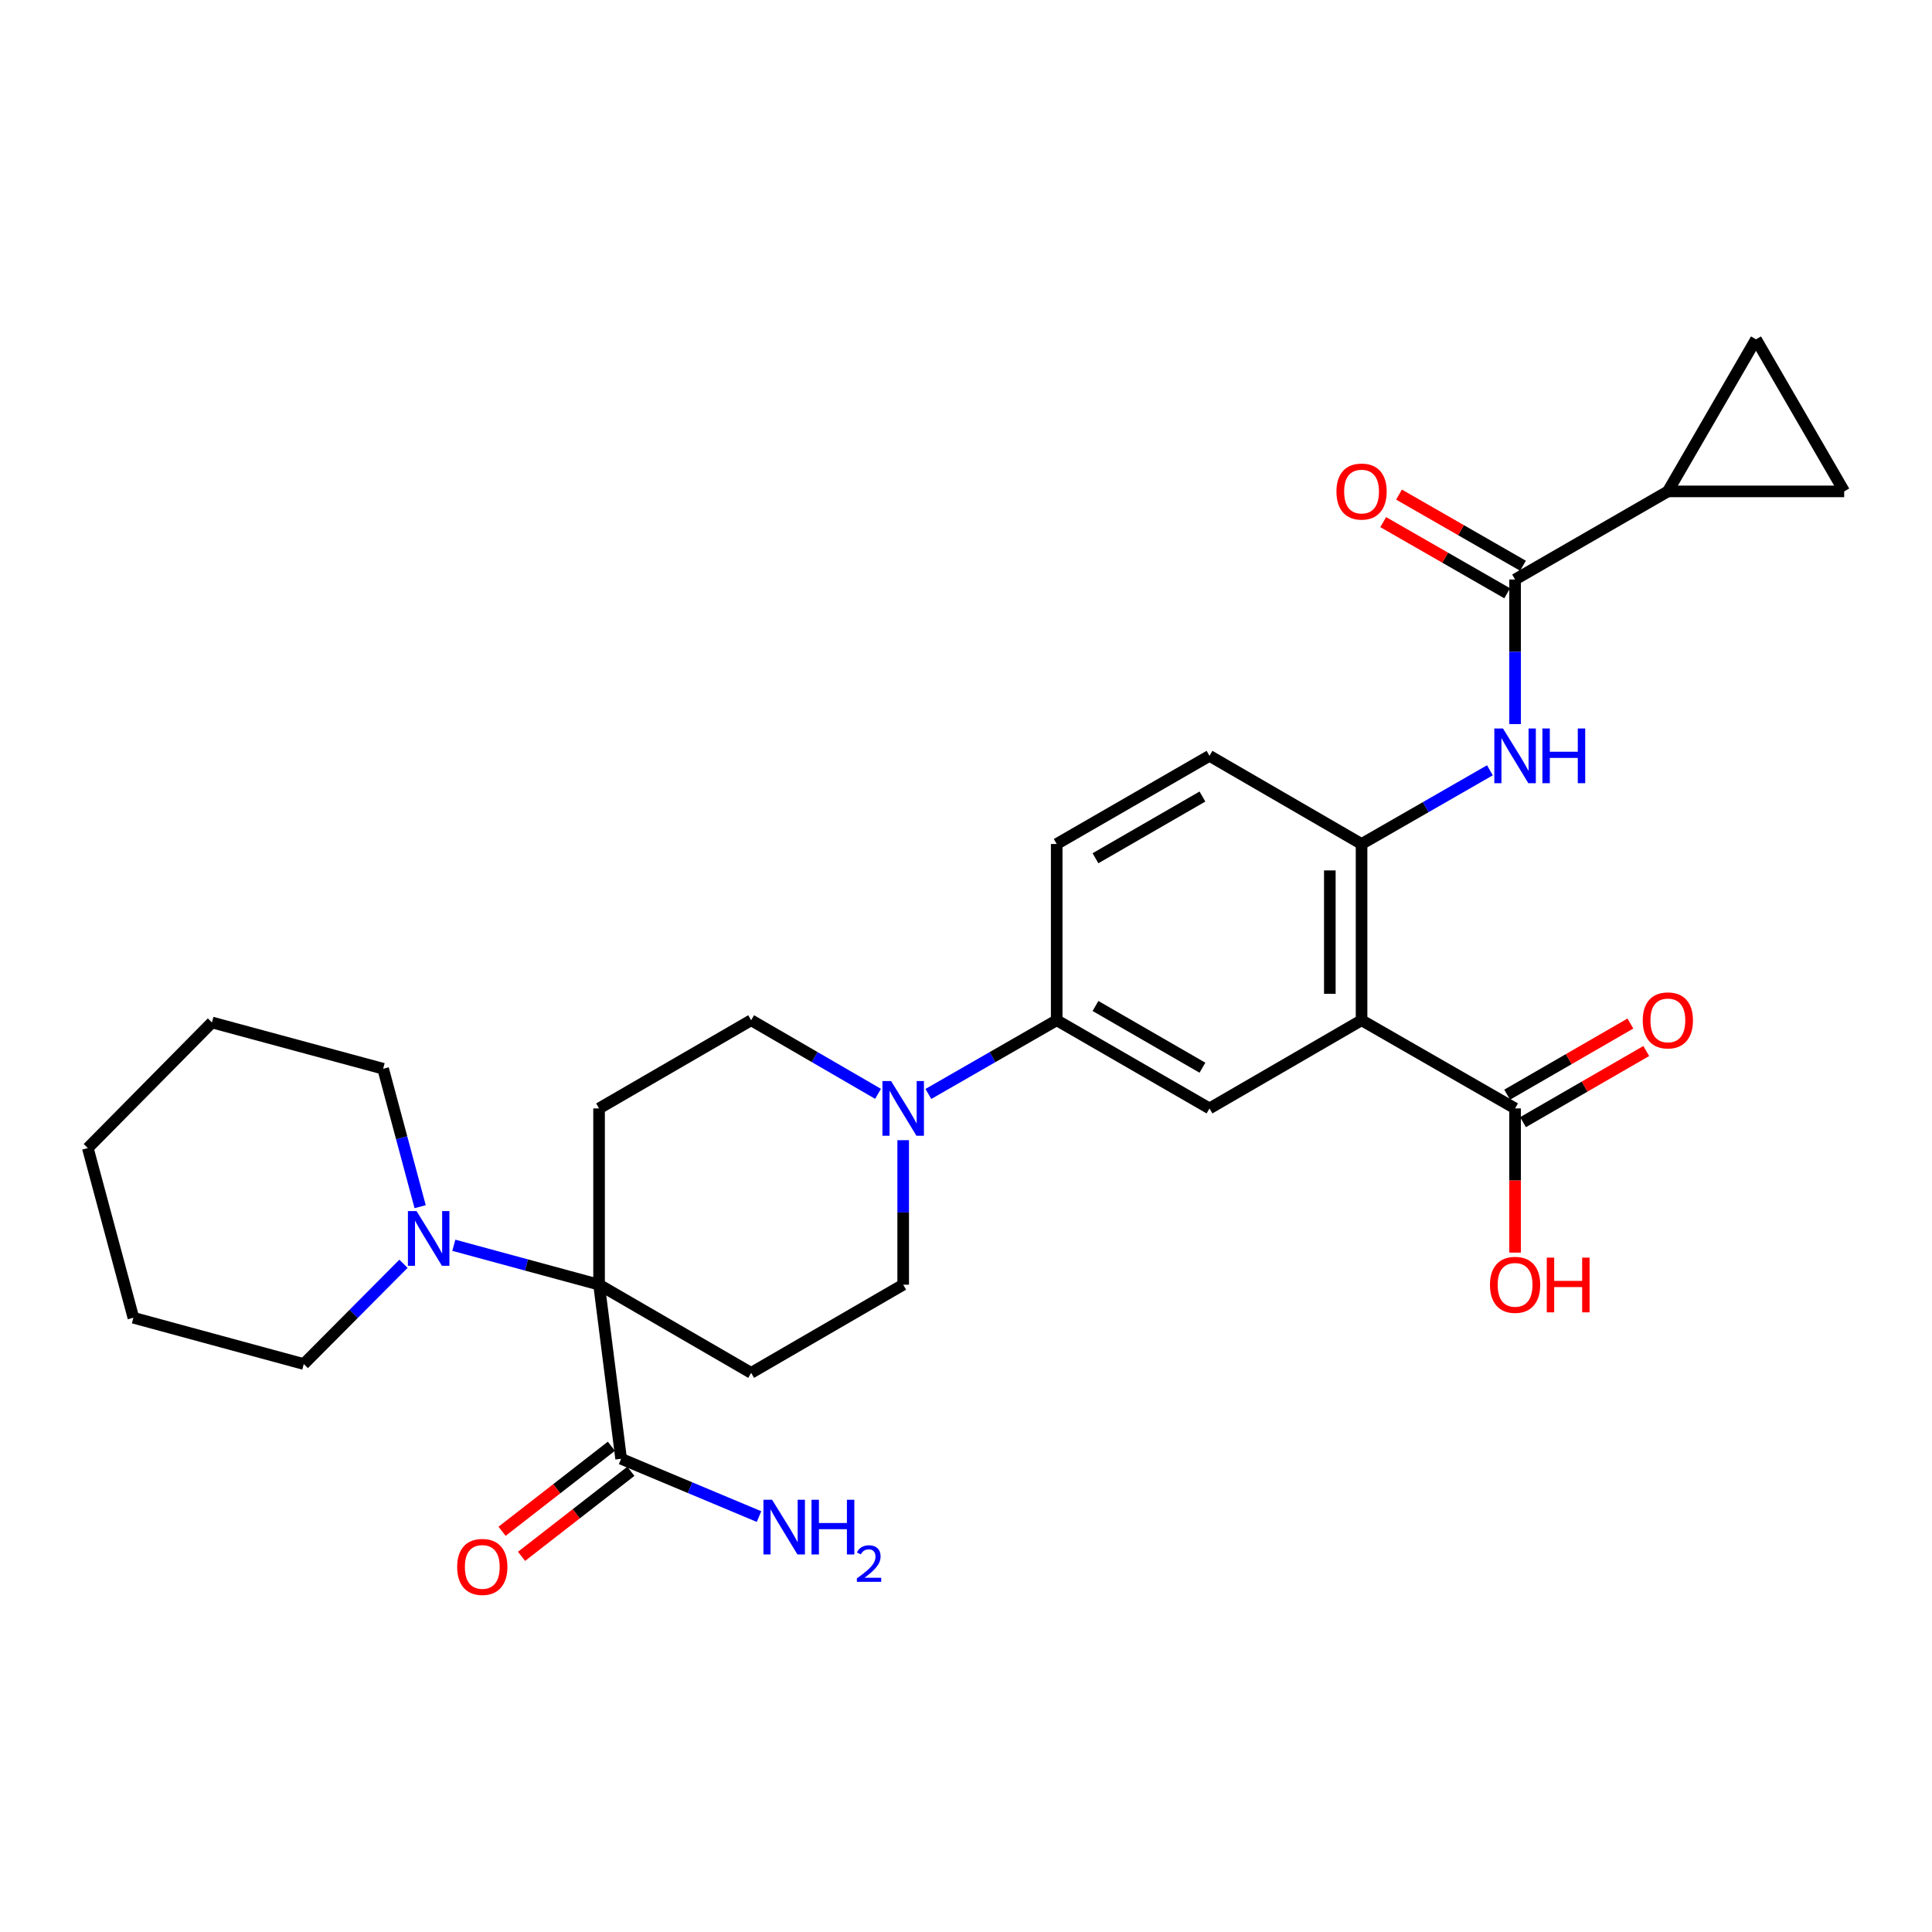 <?xml version='1.0' encoding='iso-8859-1'?>
<svg version='1.1' baseProfile='full'
              xmlns='http://www.w3.org/2000/svg'
                      xmlns:rdkit='http://www.rdkit.org/xml'
                      xmlns:xlink='http://www.w3.org/1999/xlink'
                  xml:space='preserve'
width='1000px' height='1000px' viewBox='0 0 1000 1000'>
<!-- END OF HEADER -->
<rect style='opacity:1.0;fill:#FFFFFF;stroke:none' width='1000' height='1000' x='0' y='0'> </rect>
<path class='bond-2' d='M 704.743,528.075 L 704.743,436.845' style='fill:none;fill-rule:evenodd;stroke:#000000;stroke-width:6px;stroke-linecap:butt;stroke-linejoin:miter;stroke-opacity:1' />
<path class='bond-2' d='M 688.319,514.39 L 688.319,450.529' style='fill:none;fill-rule:evenodd;stroke:#000000;stroke-width:6px;stroke-linecap:butt;stroke-linejoin:miter;stroke-opacity:1' />
<path class='bond-5' d='M 704.743,528.075 L 626.032,573.717' style='fill:none;fill-rule:evenodd;stroke:#000000;stroke-width:6px;stroke-linecap:butt;stroke-linejoin:miter;stroke-opacity:1' />
<path class='bond-8' d='M 704.743,528.075 L 784.203,573.717' style='fill:none;fill-rule:evenodd;stroke:#000000;stroke-width:6px;stroke-linecap:butt;stroke-linejoin:miter;stroke-opacity:1' />
<path class='bond-0' d='M 310.075,664.948 L 310.075,573.717' style='fill:none;fill-rule:evenodd;stroke:#000000;stroke-width:6px;stroke-linecap:butt;stroke-linejoin:miter;stroke-opacity:1' />
<path class='bond-6' d='M 310.075,664.948 L 272.487,654.748' style='fill:none;fill-rule:evenodd;stroke:#000000;stroke-width:6px;stroke-linecap:butt;stroke-linejoin:miter;stroke-opacity:1' />
<path class='bond-6' d='M 272.487,654.748 L 234.899,644.548' style='fill:none;fill-rule:evenodd;stroke:#0000FF;stroke-width:6px;stroke-linecap:butt;stroke-linejoin:miter;stroke-opacity:1' />
<path class='bond-9' d='M 310.075,664.948 L 321.49,755.065' style='fill:none;fill-rule:evenodd;stroke:#000000;stroke-width:6px;stroke-linecap:butt;stroke-linejoin:miter;stroke-opacity:1' />
<path class='bond-30' d='M 310.075,664.948 L 388.795,710.59' style='fill:none;fill-rule:evenodd;stroke:#000000;stroke-width:6px;stroke-linecap:butt;stroke-linejoin:miter;stroke-opacity:1' />
<path class='bond-1' d='M 784.203,299.954 L 784.203,337.366' style='fill:none;fill-rule:evenodd;stroke:#000000;stroke-width:6px;stroke-linecap:butt;stroke-linejoin:miter;stroke-opacity:1' />
<path class='bond-1' d='M 784.203,337.366 L 784.203,374.779' style='fill:none;fill-rule:evenodd;stroke:#0000FF;stroke-width:6px;stroke-linecap:butt;stroke-linejoin:miter;stroke-opacity:1' />
<path class='bond-7' d='M 784.203,299.954 L 863.279,254.347' style='fill:none;fill-rule:evenodd;stroke:#000000;stroke-width:6px;stroke-linecap:butt;stroke-linejoin:miter;stroke-opacity:1' />
<path class='bond-17' d='M 788.291,292.831 L 756.206,274.416' style='fill:none;fill-rule:evenodd;stroke:#000000;stroke-width:6px;stroke-linecap:butt;stroke-linejoin:miter;stroke-opacity:1' />
<path class='bond-17' d='M 756.206,274.416 L 724.122,256.001' style='fill:none;fill-rule:evenodd;stroke:#FF0000;stroke-width:6px;stroke-linecap:butt;stroke-linejoin:miter;stroke-opacity:1' />
<path class='bond-17' d='M 780.115,307.076 L 748.03,288.661' style='fill:none;fill-rule:evenodd;stroke:#000000;stroke-width:6px;stroke-linecap:butt;stroke-linejoin:miter;stroke-opacity:1' />
<path class='bond-17' d='M 748.03,288.661 L 715.946,270.246' style='fill:none;fill-rule:evenodd;stroke:#FF0000;stroke-width:6px;stroke-linecap:butt;stroke-linejoin:miter;stroke-opacity:1' />
<path class='bond-4' d='M 704.743,436.845 L 737.958,417.773' style='fill:none;fill-rule:evenodd;stroke:#000000;stroke-width:6px;stroke-linecap:butt;stroke-linejoin:miter;stroke-opacity:1' />
<path class='bond-4' d='M 737.958,417.773 L 771.172,398.702' style='fill:none;fill-rule:evenodd;stroke:#0000FF;stroke-width:6px;stroke-linecap:butt;stroke-linejoin:miter;stroke-opacity:1' />
<path class='bond-18' d='M 704.743,436.845 L 626.032,391.22' style='fill:none;fill-rule:evenodd;stroke:#000000;stroke-width:6px;stroke-linecap:butt;stroke-linejoin:miter;stroke-opacity:1' />
<path class='bond-3' d='M 480.519,566.232 L 513.733,547.154' style='fill:none;fill-rule:evenodd;stroke:#0000FF;stroke-width:6px;stroke-linecap:butt;stroke-linejoin:miter;stroke-opacity:1' />
<path class='bond-3' d='M 513.733,547.154 L 546.947,528.075' style='fill:none;fill-rule:evenodd;stroke:#000000;stroke-width:6px;stroke-linecap:butt;stroke-linejoin:miter;stroke-opacity:1' />
<path class='bond-15' d='M 467.488,590.158 L 467.488,627.553' style='fill:none;fill-rule:evenodd;stroke:#0000FF;stroke-width:6px;stroke-linecap:butt;stroke-linejoin:miter;stroke-opacity:1' />
<path class='bond-15' d='M 467.488,627.553 L 467.488,664.948' style='fill:none;fill-rule:evenodd;stroke:#000000;stroke-width:6px;stroke-linecap:butt;stroke-linejoin:miter;stroke-opacity:1' />
<path class='bond-16' d='M 454.474,566.169 L 421.635,547.122' style='fill:none;fill-rule:evenodd;stroke:#0000FF;stroke-width:6px;stroke-linecap:butt;stroke-linejoin:miter;stroke-opacity:1' />
<path class='bond-16' d='M 421.635,547.122 L 388.795,528.075' style='fill:none;fill-rule:evenodd;stroke:#000000;stroke-width:6px;stroke-linecap:butt;stroke-linejoin:miter;stroke-opacity:1' />
<path class='bond-12' d='M 626.032,573.717 L 546.947,528.075' style='fill:none;fill-rule:evenodd;stroke:#000000;stroke-width:6px;stroke-linecap:butt;stroke-linejoin:miter;stroke-opacity:1' />
<path class='bond-12' d='M 622.38,552.645 L 567.02,520.696' style='fill:none;fill-rule:evenodd;stroke:#000000;stroke-width:6px;stroke-linecap:butt;stroke-linejoin:miter;stroke-opacity:1' />
<path class='bond-24' d='M 217.466,624.58 L 207.89,588.878' style='fill:none;fill-rule:evenodd;stroke:#0000FF;stroke-width:6px;stroke-linecap:butt;stroke-linejoin:miter;stroke-opacity:1' />
<path class='bond-24' d='M 207.89,588.878 L 198.314,553.177' style='fill:none;fill-rule:evenodd;stroke:#000000;stroke-width:6px;stroke-linecap:butt;stroke-linejoin:miter;stroke-opacity:1' />
<path class='bond-25' d='M 208.842,654.121 L 183.038,680.074' style='fill:none;fill-rule:evenodd;stroke:#0000FF;stroke-width:6px;stroke-linecap:butt;stroke-linejoin:miter;stroke-opacity:1' />
<path class='bond-25' d='M 183.038,680.074 L 157.234,706.028' style='fill:none;fill-rule:evenodd;stroke:#000000;stroke-width:6px;stroke-linecap:butt;stroke-linejoin:miter;stroke-opacity:1' />
<path class='bond-13' d='M 863.279,254.347 L 908.903,175.627' style='fill:none;fill-rule:evenodd;stroke:#000000;stroke-width:6px;stroke-linecap:butt;stroke-linejoin:miter;stroke-opacity:1' />
<path class='bond-14' d='M 863.279,254.347 L 954.545,254.347' style='fill:none;fill-rule:evenodd;stroke:#000000;stroke-width:6px;stroke-linecap:butt;stroke-linejoin:miter;stroke-opacity:1' />
<path class='bond-19' d='M 788.308,580.83 L 820.205,562.419' style='fill:none;fill-rule:evenodd;stroke:#000000;stroke-width:6px;stroke-linecap:butt;stroke-linejoin:miter;stroke-opacity:1' />
<path class='bond-19' d='M 820.205,562.419 L 852.101,544.009' style='fill:none;fill-rule:evenodd;stroke:#FF0000;stroke-width:6px;stroke-linecap:butt;stroke-linejoin:miter;stroke-opacity:1' />
<path class='bond-19' d='M 780.097,566.605 L 811.994,548.194' style='fill:none;fill-rule:evenodd;stroke:#000000;stroke-width:6px;stroke-linecap:butt;stroke-linejoin:miter;stroke-opacity:1' />
<path class='bond-19' d='M 811.994,548.194 L 843.891,529.783' style='fill:none;fill-rule:evenodd;stroke:#FF0000;stroke-width:6px;stroke-linecap:butt;stroke-linejoin:miter;stroke-opacity:1' />
<path class='bond-23' d='M 784.203,573.717 L 784.203,611.032' style='fill:none;fill-rule:evenodd;stroke:#000000;stroke-width:6px;stroke-linecap:butt;stroke-linejoin:miter;stroke-opacity:1' />
<path class='bond-23' d='M 784.203,611.032 L 784.203,648.347' style='fill:none;fill-rule:evenodd;stroke:#FF0000;stroke-width:6px;stroke-linecap:butt;stroke-linejoin:miter;stroke-opacity:1' />
<path class='bond-20' d='M 316.449,748.582 L 288.157,770.587' style='fill:none;fill-rule:evenodd;stroke:#000000;stroke-width:6px;stroke-linecap:butt;stroke-linejoin:miter;stroke-opacity:1' />
<path class='bond-20' d='M 288.157,770.587 L 259.866,792.591' style='fill:none;fill-rule:evenodd;stroke:#FF0000;stroke-width:6px;stroke-linecap:butt;stroke-linejoin:miter;stroke-opacity:1' />
<path class='bond-20' d='M 326.532,761.547 L 298.241,783.551' style='fill:none;fill-rule:evenodd;stroke:#000000;stroke-width:6px;stroke-linecap:butt;stroke-linejoin:miter;stroke-opacity:1' />
<path class='bond-20' d='M 298.241,783.551 L 269.95,805.556' style='fill:none;fill-rule:evenodd;stroke:#FF0000;stroke-width:6px;stroke-linecap:butt;stroke-linejoin:miter;stroke-opacity:1' />
<path class='bond-22' d='M 321.49,755.065 L 357.179,770.019' style='fill:none;fill-rule:evenodd;stroke:#000000;stroke-width:6px;stroke-linecap:butt;stroke-linejoin:miter;stroke-opacity:1' />
<path class='bond-22' d='M 357.179,770.019 L 392.867,784.974' style='fill:none;fill-rule:evenodd;stroke:#0000FF;stroke-width:6px;stroke-linecap:butt;stroke-linejoin:miter;stroke-opacity:1' />
<path class='bond-10' d='M 310.075,573.717 L 388.795,528.075' style='fill:none;fill-rule:evenodd;stroke:#000000;stroke-width:6px;stroke-linecap:butt;stroke-linejoin:miter;stroke-opacity:1' />
<path class='bond-11' d='M 388.795,710.59 L 467.488,664.948' style='fill:none;fill-rule:evenodd;stroke:#000000;stroke-width:6px;stroke-linecap:butt;stroke-linejoin:miter;stroke-opacity:1' />
<path class='bond-21' d='M 546.947,528.075 L 546.947,436.845' style='fill:none;fill-rule:evenodd;stroke:#000000;stroke-width:6px;stroke-linecap:butt;stroke-linejoin:miter;stroke-opacity:1' />
<path class='bond-31' d='M 908.903,175.627 L 954.545,254.347' style='fill:none;fill-rule:evenodd;stroke:#000000;stroke-width:6px;stroke-linecap:butt;stroke-linejoin:miter;stroke-opacity:1' />
<path class='bond-29' d='M 626.032,391.22 L 546.947,436.845' style='fill:none;fill-rule:evenodd;stroke:#000000;stroke-width:6px;stroke-linecap:butt;stroke-linejoin:miter;stroke-opacity:1' />
<path class='bond-29' d='M 622.377,412.291 L 567.018,444.228' style='fill:none;fill-rule:evenodd;stroke:#000000;stroke-width:6px;stroke-linecap:butt;stroke-linejoin:miter;stroke-opacity:1' />
<path class='bond-26' d='M 198.314,553.177 L 109.703,529.225' style='fill:none;fill-rule:evenodd;stroke:#000000;stroke-width:6px;stroke-linecap:butt;stroke-linejoin:miter;stroke-opacity:1' />
<path class='bond-27' d='M 157.234,706.028 L 69.042,682.066' style='fill:none;fill-rule:evenodd;stroke:#000000;stroke-width:6px;stroke-linecap:butt;stroke-linejoin:miter;stroke-opacity:1' />
<path class='bond-32' d='M 109.703,529.225 L 45.455,594.239' style='fill:none;fill-rule:evenodd;stroke:#000000;stroke-width:6px;stroke-linecap:butt;stroke-linejoin:miter;stroke-opacity:1' />
<path class='bond-28' d='M 69.042,682.066 L 45.455,594.239' style='fill:none;fill-rule:evenodd;stroke:#000000;stroke-width:6px;stroke-linecap:butt;stroke-linejoin:miter;stroke-opacity:1' />
<path  class='atom-4' d='M 461.228 559.557
L 470.508 574.557
Q 471.428 576.037, 472.908 578.717
Q 474.388 581.397, 474.468 581.557
L 474.468 559.557
L 478.228 559.557
L 478.228 587.877
L 474.348 587.877
L 464.388 571.477
Q 463.228 569.557, 461.988 567.357
Q 460.788 565.157, 460.428 564.477
L 460.428 587.877
L 456.748 587.877
L 456.748 559.557
L 461.228 559.557
' fill='#0000FF'/>
<path  class='atom-5' d='M 777.943 377.06
L 787.223 392.06
Q 788.143 393.54, 789.623 396.22
Q 791.103 398.9, 791.183 399.06
L 791.183 377.06
L 794.943 377.06
L 794.943 405.38
L 791.063 405.38
L 781.103 388.98
Q 779.943 387.06, 778.703 384.86
Q 777.503 382.66, 777.143 381.98
L 777.143 405.38
L 773.463 405.38
L 773.463 377.06
L 777.943 377.06
' fill='#0000FF'/>
<path  class='atom-5' d='M 798.343 377.06
L 802.183 377.06
L 802.183 389.1
L 816.663 389.1
L 816.663 377.06
L 820.503 377.06
L 820.503 405.38
L 816.663 405.38
L 816.663 392.3
L 802.183 392.3
L 802.183 405.38
L 798.343 405.38
L 798.343 377.06
' fill='#0000FF'/>
<path  class='atom-7' d='M 215.614 626.853
L 224.894 641.853
Q 225.814 643.333, 227.294 646.013
Q 228.774 648.693, 228.854 648.853
L 228.854 626.853
L 232.614 626.853
L 232.614 655.173
L 228.734 655.173
L 218.774 638.773
Q 217.614 636.853, 216.374 634.653
Q 215.174 632.453, 214.814 631.773
L 214.814 655.173
L 211.134 655.173
L 211.134 626.853
L 215.614 626.853
' fill='#0000FF'/>
<path  class='atom-18' d='M 691.743 254.427
Q 691.743 247.627, 695.103 243.827
Q 698.463 240.027, 704.743 240.027
Q 711.023 240.027, 714.383 243.827
Q 717.743 247.627, 717.743 254.427
Q 717.743 261.307, 714.343 265.227
Q 710.943 269.107, 704.743 269.107
Q 698.503 269.107, 695.103 265.227
Q 691.743 261.347, 691.743 254.427
M 704.743 265.907
Q 709.063 265.907, 711.383 263.027
Q 713.743 260.107, 713.743 254.427
Q 713.743 248.867, 711.383 246.067
Q 709.063 243.227, 704.743 243.227
Q 700.423 243.227, 698.063 246.027
Q 695.743 248.827, 695.743 254.427
Q 695.743 260.147, 698.063 263.027
Q 700.423 265.907, 704.743 265.907
' fill='#FF0000'/>
<path  class='atom-20' d='M 850.279 528.155
Q 850.279 521.355, 853.639 517.555
Q 856.999 513.755, 863.279 513.755
Q 869.559 513.755, 872.919 517.555
Q 876.279 521.355, 876.279 528.155
Q 876.279 535.035, 872.879 538.955
Q 869.479 542.835, 863.279 542.835
Q 857.039 542.835, 853.639 538.955
Q 850.279 535.075, 850.279 528.155
M 863.279 539.635
Q 867.599 539.635, 869.919 536.755
Q 872.279 533.835, 872.279 528.155
Q 872.279 522.595, 869.919 519.795
Q 867.599 516.955, 863.279 516.955
Q 858.959 516.955, 856.599 519.755
Q 854.279 522.555, 854.279 528.155
Q 854.279 533.875, 856.599 536.755
Q 858.959 539.635, 863.279 539.635
' fill='#FF0000'/>
<path  class='atom-21' d='M 236.632 811.034
Q 236.632 804.234, 239.992 800.434
Q 243.352 796.634, 249.632 796.634
Q 255.912 796.634, 259.272 800.434
Q 262.632 804.234, 262.632 811.034
Q 262.632 817.914, 259.232 821.834
Q 255.832 825.714, 249.632 825.714
Q 243.392 825.714, 239.992 821.834
Q 236.632 817.954, 236.632 811.034
M 249.632 822.514
Q 253.952 822.514, 256.272 819.634
Q 258.632 816.714, 258.632 811.034
Q 258.632 805.474, 256.272 802.674
Q 253.952 799.834, 249.632 799.834
Q 245.312 799.834, 242.952 802.634
Q 240.632 805.434, 240.632 811.034
Q 240.632 816.754, 242.952 819.634
Q 245.312 822.514, 249.632 822.514
' fill='#FF0000'/>
<path  class='atom-23' d='M 399.635 776.273
L 408.915 791.273
Q 409.835 792.753, 411.315 795.433
Q 412.795 798.113, 412.875 798.273
L 412.875 776.273
L 416.635 776.273
L 416.635 804.593
L 412.755 804.593
L 402.795 788.193
Q 401.635 786.273, 400.395 784.073
Q 399.195 781.873, 398.835 781.193
L 398.835 804.593
L 395.155 804.593
L 395.155 776.273
L 399.635 776.273
' fill='#0000FF'/>
<path  class='atom-23' d='M 420.035 776.273
L 423.875 776.273
L 423.875 788.313
L 438.355 788.313
L 438.355 776.273
L 442.195 776.273
L 442.195 804.593
L 438.355 804.593
L 438.355 791.513
L 423.875 791.513
L 423.875 804.593
L 420.035 804.593
L 420.035 776.273
' fill='#0000FF'/>
<path  class='atom-23' d='M 443.568 803.599
Q 444.255 801.83, 445.891 800.853
Q 447.528 799.85, 449.799 799.85
Q 452.623 799.85, 454.207 801.381
Q 455.791 802.913, 455.791 805.632
Q 455.791 808.404, 453.732 810.991
Q 451.699 813.578, 447.475 816.641
L 456.108 816.641
L 456.108 818.753
L 443.515 818.753
L 443.515 816.984
Q 447 814.502, 449.059 812.654
Q 451.145 810.806, 452.148 809.143
Q 453.151 807.48, 453.151 805.764
Q 453.151 803.969, 452.254 802.965
Q 451.356 801.962, 449.799 801.962
Q 448.294 801.962, 447.291 802.569
Q 446.287 803.177, 445.575 804.523
L 443.568 803.599
' fill='#0000FF'/>
<path  class='atom-24' d='M 771.203 665.028
Q 771.203 658.228, 774.563 654.428
Q 777.923 650.628, 784.203 650.628
Q 790.483 650.628, 793.843 654.428
Q 797.203 658.228, 797.203 665.028
Q 797.203 671.908, 793.803 675.828
Q 790.403 679.708, 784.203 679.708
Q 777.963 679.708, 774.563 675.828
Q 771.203 671.948, 771.203 665.028
M 784.203 676.508
Q 788.523 676.508, 790.843 673.628
Q 793.203 670.708, 793.203 665.028
Q 793.203 659.468, 790.843 656.668
Q 788.523 653.828, 784.203 653.828
Q 779.883 653.828, 777.523 656.628
Q 775.203 659.428, 775.203 665.028
Q 775.203 670.748, 777.523 673.628
Q 779.883 676.508, 784.203 676.508
' fill='#FF0000'/>
<path  class='atom-24' d='M 800.603 650.948
L 804.443 650.948
L 804.443 662.988
L 818.923 662.988
L 818.923 650.948
L 822.763 650.948
L 822.763 679.268
L 818.923 679.268
L 818.923 666.188
L 804.443 666.188
L 804.443 679.268
L 800.603 679.268
L 800.603 650.948
' fill='#FF0000'/>
</svg>
